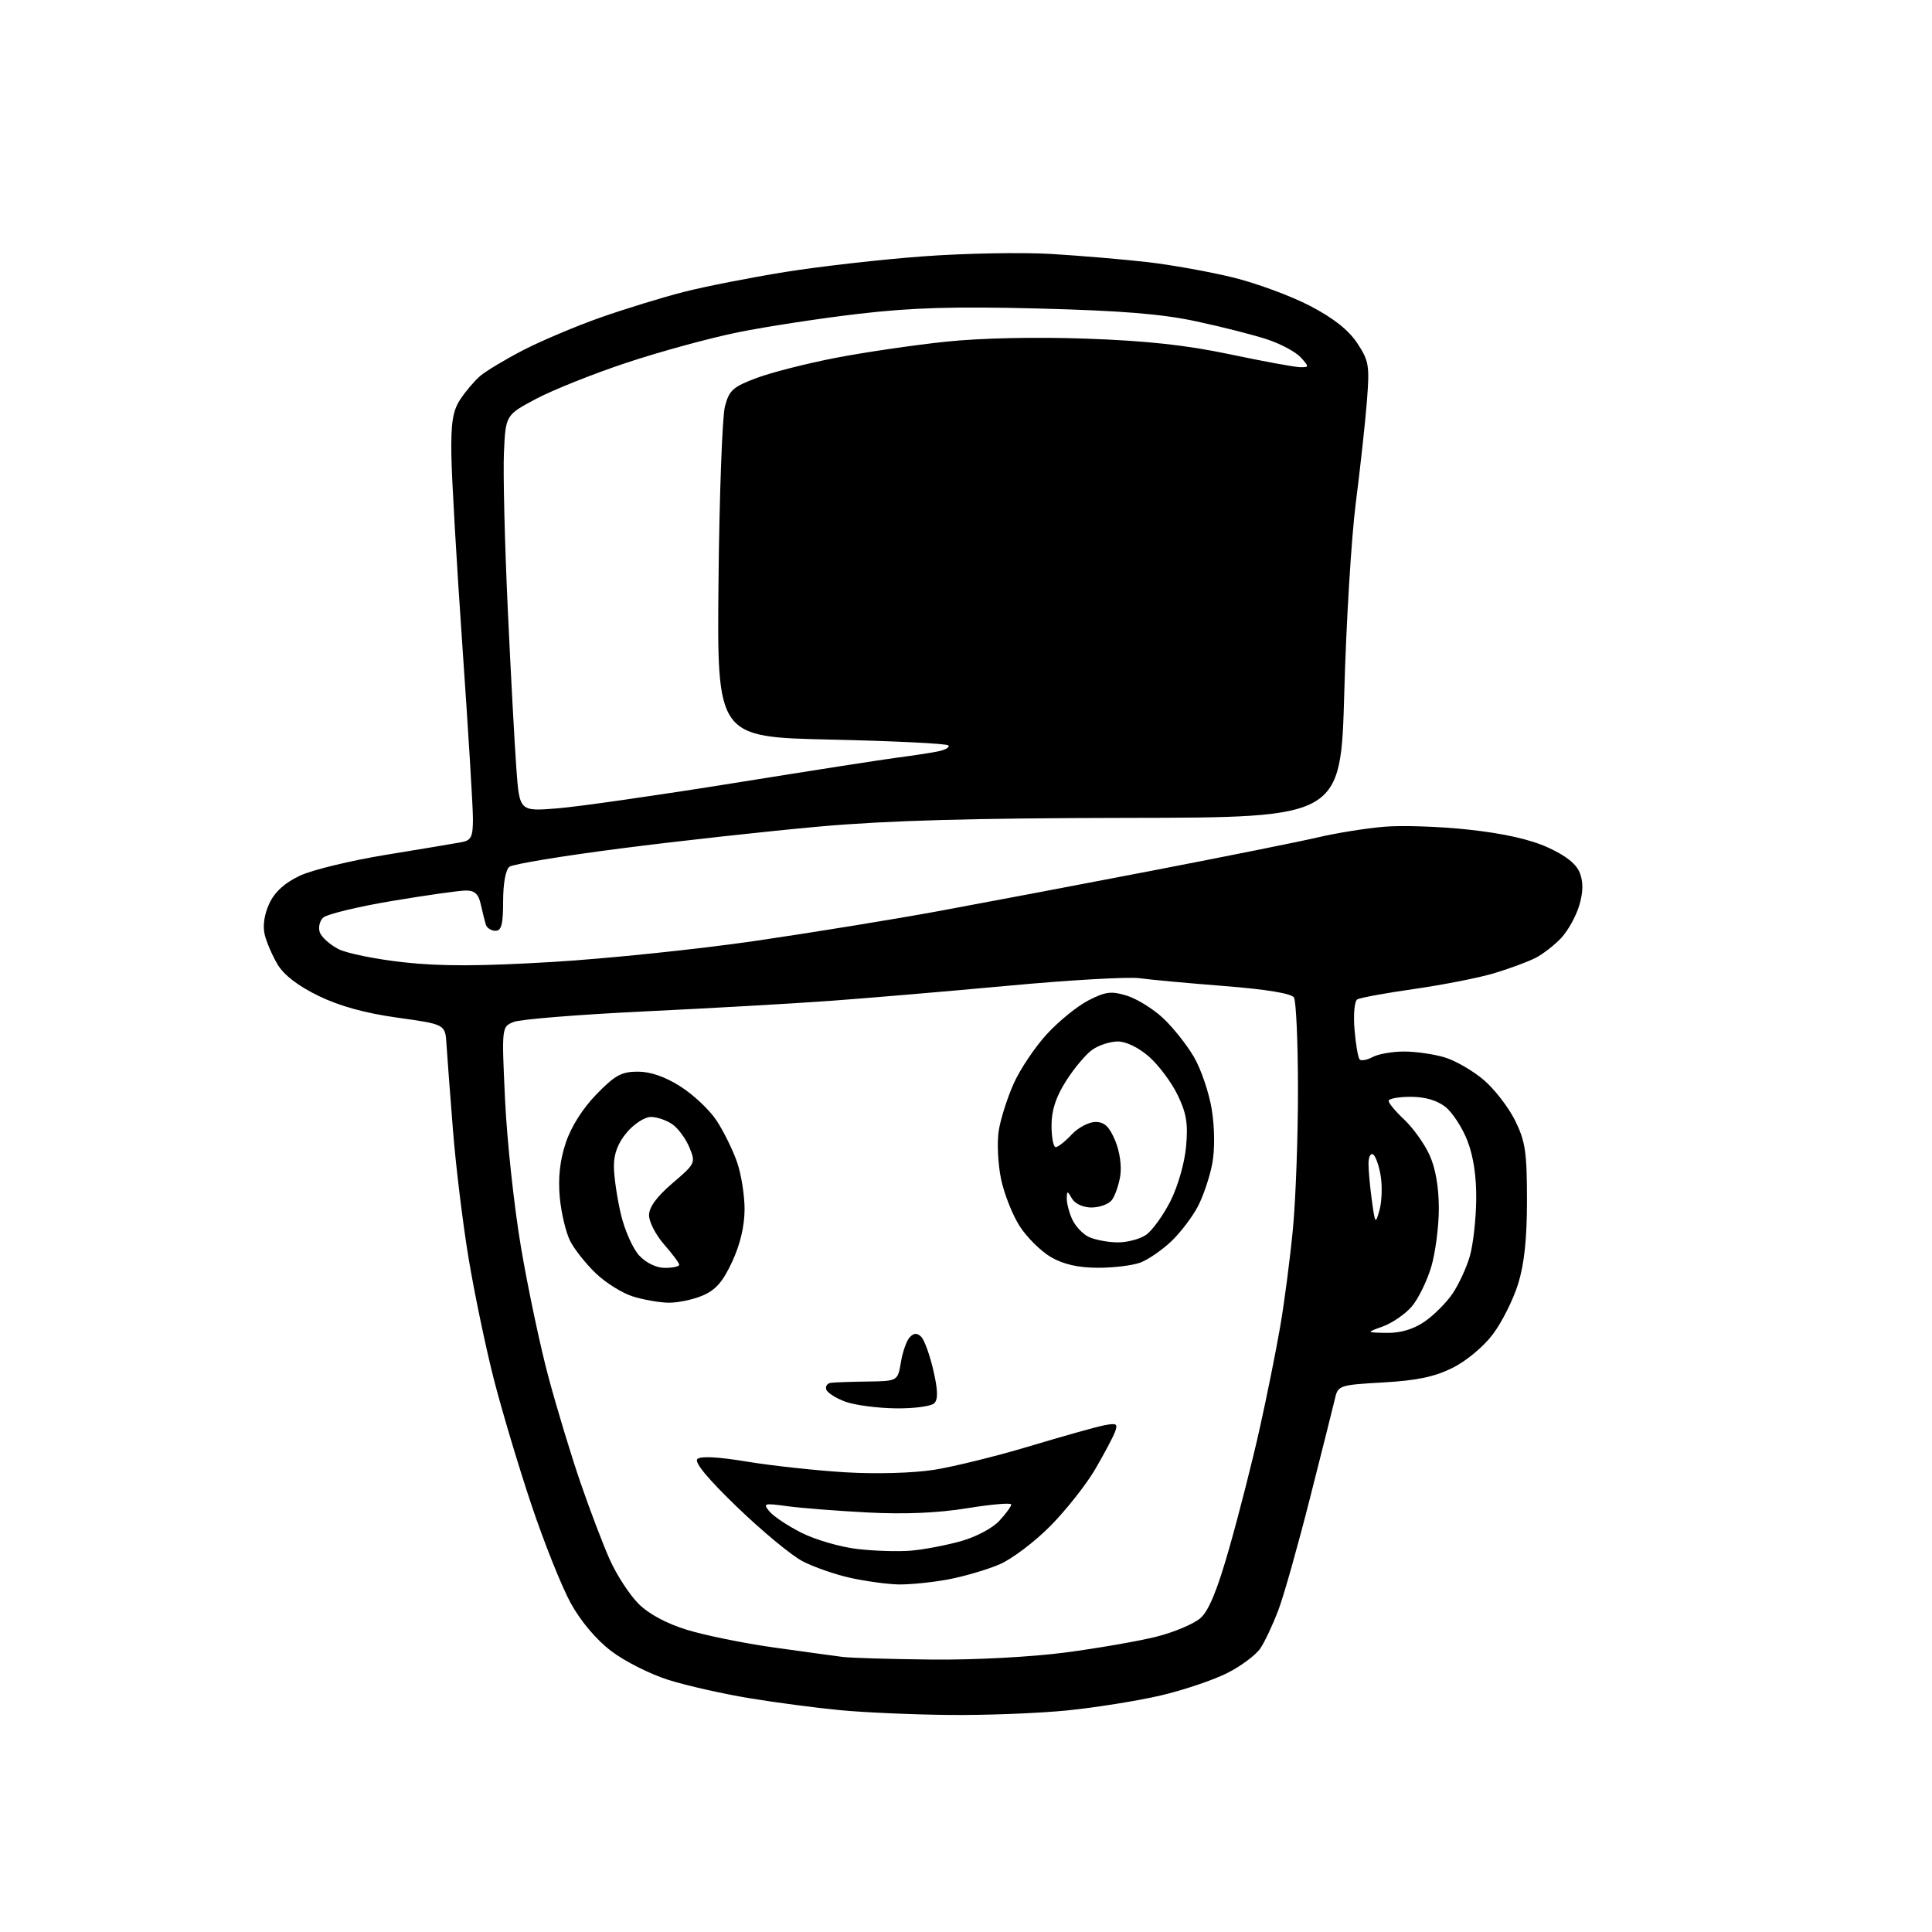 <?xml version="1.0" encoding="UTF-8" standalone="no"?>
<svg 
  version="1.1" 
  xmlns="http://www.w3.org/2000/svg" 
  xmlns:xlink="http://www.w3.org/1999/xlink" 
  xmlns:svg="http://www.w3.org/2000/svg"
  xmlns:rdf="http://www.w3.org/1999/02/22-rdf-syntax-ns#"
  xmlns:cc="http://creativecommons.org/ns#"
  xmlns:dc="http://purl.org/dc/elements/1.1/"
  viewBox="0 0 384 384"
  width="384"
  height="384"
>
<style>svg {background-color: white; }</style>"
<path stroke="none" fill="black" fill-rule="evenodd" d="M188.64,340.86C181.41,340.79 171.68,340.36 167.00,339.91C162.32,339.47 154.22,338.40 149.00,337.54C143.78,336.68 136.54,335.05 132.93,333.92C129.31,332.79 124.17,330.21 121.51,328.18C118.51,325.90 115.45,322.28 113.44,318.64C111.67,315.42 108.15,306.64 105.64,299.14C103.12,291.64 99.74,280.32 98.12,274.00C96.51,267.68 94.26,256.88 93.12,250.00C91.98,243.12 90.58,231.65 90.02,224.50C89.45,217.35 88.88,209.72 88.74,207.55C88.50,203.59 88.50,203.59 79.00,202.27C72.56,201.37 67.51,199.98 63.31,197.94C59.26,195.97 56.46,193.83 55.19,191.72C54.13,189.95 52.96,187.25 52.60,185.71C52.19,183.97 52.55,181.65 53.55,179.53C54.64,177.24 56.60,175.47 59.61,174.05C62.05,172.90 69.78,171.03 76.78,169.89C83.78,168.75 90.51,167.62 91.75,167.39C93.66,167.03 94.00,166.33 94.00,162.73C94.00,160.40 93.06,145.00 91.91,128.50C90.76,112.00 89.77,94.85 89.71,90.38C89.62,84.00 90.00,81.65 91.47,79.40C92.50,77.83 94.28,75.73 95.42,74.74C96.57,73.76 100.42,71.44 104.00,69.59C107.58,67.74 114.47,64.83 119.32,63.12C124.17,61.41 131.62,59.12 135.88,58.03C140.13,56.94 149.22,55.16 156.06,54.06C162.90,52.96 175.25,51.56 183.50,50.95C191.75,50.34 203.22,50.13 209.00,50.48C214.78,50.83 223.32,51.55 228.00,52.09C232.68,52.62 240.32,53.99 245.00,55.13C249.68,56.27 256.58,58.82 260.35,60.78C265.03,63.22 268.01,65.57 269.75,68.19C272.09,71.73 272.24,72.62 271.68,79.76C271.35,84.02 270.35,93.12 269.47,100.00C268.59,106.88 267.57,123.75 267.19,137.50C266.50,162.50 266.50,162.50 224.00,162.56C193.15,162.61 176.43,163.08 163.00,164.27C152.82,165.18 135.05,167.13 123.50,168.62C111.95,170.10 101.94,171.75 101.25,172.28C100.50,172.86 100.00,175.60 100.00,179.12C100.00,183.73 99.67,185.00 98.47,185.00C97.63,185.00 96.76,184.44 96.55,183.75C96.34,183.06 95.90,181.26 95.56,179.75C95.12,177.70 94.36,177.00 92.61,177.00C91.31,177.00 84.68,177.94 77.88,179.08C71.07,180.22 64.92,181.72 64.21,182.40C63.51,183.09 63.22,184.42 63.58,185.36C63.95,186.30 65.59,187.77 67.25,188.63C68.90,189.48 74.77,190.67 80.29,191.27C87.68,192.08 95.50,192.05 109.91,191.19C120.69,190.54 138.72,188.67 150.00,187.03C161.28,185.38 177.70,182.72 186.50,181.10C195.30,179.48 214.43,175.86 229.00,173.05C243.57,170.24 258.43,167.26 262.00,166.42C265.57,165.58 271.43,164.64 275.00,164.33C278.57,164.01 286.20,164.27 291.95,164.90C298.92,165.66 304.16,166.84 307.70,168.46C311.31,170.11 313.33,171.74 314.02,173.54C314.71,175.38 314.67,177.36 313.88,179.99C313.26,182.08 311.66,184.96 310.34,186.39C309.02,187.81 306.71,189.61 305.22,190.38C303.72,191.15 300.02,192.52 297.00,193.43C293.98,194.34 286.83,195.74 281.13,196.56C275.43,197.37 270.31,198.31 269.77,198.64C269.21,198.99 268.97,201.64 269.22,204.63C269.46,207.58 269.93,210.26 270.25,210.58C270.57,210.90 271.74,210.68 272.85,210.08C273.96,209.49 276.76,209.00 279.07,209.00C281.38,209.00 285.01,209.52 287.14,210.16C289.27,210.80 292.77,212.83 294.92,214.66C297.07,216.50 299.87,220.14 301.16,222.75C303.17,226.85 303.49,229.00 303.50,238.50C303.50,246.19 302.97,251.21 301.74,255.18C300.77,258.31 298.52,262.81 296.73,265.18C294.87,267.66 291.45,270.51 288.70,271.88C285.13,273.65 281.63,274.39 274.94,274.77C266.27,275.26 265.95,275.37 265.36,277.89C265.02,279.33 262.79,288.25 260.38,297.72C257.98,307.18 255.15,317.23 254.08,320.03C253.01,322.84 251.43,326.23 250.55,327.56C249.68,328.89 246.72,331.12 243.97,332.51C241.23,333.90 235.28,335.91 230.74,336.98C226.21,338.04 217.84,339.38 212.14,339.96C206.45,340.53 195.87,340.94 188.64,340.86zM185.20,329.85C193.62,329.94 204.92,329.34 211.66,328.46C218.13,327.61 226.31,326.19 229.83,325.31C233.36,324.42 237.31,322.75 238.61,321.60C240.28,320.11 241.97,316.00 244.38,307.50C246.26,300.90 248.95,290.32 250.36,284.00C251.77,277.68 253.61,268.55 254.44,263.72C255.28,258.89 256.42,250.11 256.98,244.22C257.54,238.32 257.99,225.85 257.98,216.50C257.98,207.15 257.61,198.94 257.18,198.25C256.67,197.46 251.69,196.64 243.44,195.99C236.32,195.43 228.70,194.73 226.50,194.43C224.30,194.12 212.60,194.79 200.50,195.91C188.40,197.03 172.43,198.39 165.00,198.93C157.57,199.47 140.93,200.41 128.00,201.03C115.07,201.65 103.42,202.59 102.10,203.12C99.70,204.09 99.70,204.09 100.39,218.71C100.77,226.75 102.19,239.89 103.55,247.91C104.91,255.94 107.35,267.49 108.98,273.58C110.61,279.68 113.47,289.13 115.34,294.58C117.21,300.04 119.85,306.98 121.21,310.01C122.57,313.05 125.13,316.97 126.89,318.74C128.95,320.80 132.42,322.67 136.54,323.94C140.08,325.03 147.82,326.61 153.74,327.44C159.66,328.27 165.85,329.12 167.50,329.33C169.15,329.53 177.11,329.77 185.20,329.85zM178.57,314.92C176.33,314.87 172.03,314.28 169.00,313.61C165.97,312.94 161.70,311.45 159.50,310.30C157.30,309.15 151.48,304.33 146.56,299.59C140.74,293.99 137.96,290.64 138.60,290.00C139.23,289.37 142.70,289.55 148.54,290.52C153.47,291.33 162.22,292.28 168.00,292.63C174.17,293.00 181.44,292.79 185.63,292.14C189.56,291.52 198.11,289.41 204.63,287.45C211.16,285.49 217.81,283.62 219.41,283.30C221.95,282.80 222.23,282.97 221.61,284.61C221.22,285.65 219.46,288.97 217.70,291.99C215.94,295.00 211.95,300.07 208.83,303.24C205.71,306.41 201.12,309.88 198.64,310.94C196.16,312.00 191.54,313.35 188.38,313.94C185.22,314.52 180.80,314.96 178.57,314.92zM181.00,308.21C183.47,308.01 187.91,307.17 190.85,306.36C193.90,305.52 197.23,303.77 198.60,302.30C199.92,300.87 201.00,299.40 201.00,299.03C201.00,298.65 197.06,298.99 192.25,299.77C186.41,300.72 179.84,301.00 172.50,300.62C166.45,300.31 159.25,299.74 156.50,299.37C151.83,298.73 151.60,298.80 152.94,300.42C153.73,301.38 156.59,303.28 159.30,304.65C162.00,306.02 166.98,307.47 170.36,307.87C173.74,308.27 178.53,308.42 181.00,308.21zM178.05,279.92C174.45,279.88 169.95,279.29 168.06,278.61C166.17,277.92 164.44,276.83 164.23,276.18C164.01,275.53 164.43,274.93 165.17,274.84C165.90,274.75 169.19,274.63 172.47,274.59C178.44,274.50 178.44,274.50 179.07,270.70C179.42,268.61 180.22,266.38 180.85,265.75C181.69,264.91 182.30,264.90 183.11,265.71C183.72,266.32 184.80,269.30 185.50,272.32C186.42,276.29 186.47,278.13 185.69,278.91C185.09,279.51 181.65,279.97 178.05,279.92zM275.60,264.92C278.31,264.97 280.85,264.23 283.08,262.73C284.93,261.48 287.48,258.93 288.73,257.08C289.98,255.22 291.53,251.85 292.16,249.60C292.80,247.34 293.36,242.35 293.41,238.50C293.47,233.92 292.87,229.86 291.67,226.76C290.67,224.15 288.69,221.12 287.29,220.01C285.61,218.69 283.22,218.00 280.37,218.00C277.96,218.00 276.00,218.37 276.00,218.81C276.00,219.26 277.41,220.95 279.13,222.56C280.85,224.18 283.09,227.30 284.10,229.50C285.30,232.09 285.96,235.82 285.98,240.07C285.99,243.68 285.31,248.96 284.47,251.80C283.62,254.64 281.88,258.19 280.59,259.69C279.31,261.18 276.74,262.95 274.88,263.63C271.50,264.85 271.50,264.85 275.60,264.92zM132.78,258.92C130.98,258.88 127.82,258.32 125.76,257.67C123.70,257.03 120.43,254.99 118.48,253.14C116.53,251.29 114.23,248.40 113.36,246.73C112.49,245.05 111.55,241.11 111.26,237.98C110.91,234.07 111.28,230.66 112.45,227.15C113.51,223.95 115.80,220.33 118.54,217.51C122.24,213.71 123.53,213.00 126.77,213.00C129.30,213.00 132.19,214.00 135.25,215.95C137.81,217.57 141.03,220.60 142.41,222.70C143.79,224.79 145.61,228.47 146.46,230.88C147.31,233.28 148.00,237.56 147.99,240.38C147.98,243.71 147.12,247.35 145.52,250.79C143.64,254.83 142.23,256.42 139.56,257.54C137.64,258.34 134.59,258.97 132.78,258.92zM132.17,252.00C133.73,252.00 135.00,251.72 135.00,251.38C135.00,251.04 133.65,249.23 132.00,247.35C130.35,245.47 129.00,242.86 129.00,241.54C129.00,239.94 130.53,237.85 133.66,235.17C138.23,231.27 138.29,231.13 137.02,228.05C136.31,226.33 134.79,224.26 133.64,223.46C132.49,222.66 130.57,222.00 129.37,222.00C128.15,222.00 126.03,223.37 124.59,225.08C122.82,227.18 122.00,229.32 122.02,231.83C122.02,233.85 122.65,238.11 123.40,241.31C124.15,244.51 125.80,248.22 127.06,249.56C128.44,251.03 130.47,252.00 132.17,252.00zM218.18,251.98C214.27,251.96 211.38,251.30 208.90,249.87C206.92,248.72 204.13,245.97 202.70,243.76C201.26,241.54 199.58,237.30 198.96,234.32C198.35,231.34 198.14,227.02 198.51,224.70C198.88,222.39 200.22,218.17 201.50,215.32C202.78,212.48 205.75,208.05 208.12,205.49C210.48,202.93 214.19,199.92 216.38,198.81C219.72,197.10 220.90,196.95 223.92,197.88C225.89,198.48 229.12,200.46 231.09,202.29C233.07,204.12 235.86,207.61 237.29,210.06C238.72,212.50 240.32,217.22 240.85,220.54C241.43,224.15 241.47,228.46 240.95,231.26C240.47,233.83 239.20,237.64 238.12,239.72C237.05,241.80 234.67,244.93 232.84,246.69C231.00,248.44 228.23,250.35 226.68,250.94C225.14,251.52 221.31,251.99 218.18,251.98zM222.03,246.93C223.97,246.97 226.56,246.29 227.80,245.43C229.03,244.57 231.20,241.56 232.63,238.74C234.11,235.82 235.45,231.16 235.74,227.90C236.16,223.32 235.82,221.27 234.06,217.63C232.85,215.13 230.30,211.72 228.40,210.04C226.34,208.23 223.82,207.00 222.19,207.00C220.68,207.00 218.40,207.73 217.12,208.63C215.84,209.53 213.49,212.31 211.90,214.83C209.86,218.04 209.00,220.67 209.00,223.70C209.00,226.06 209.37,228.00 209.83,228.00C210.28,228.00 211.71,226.88 213.00,225.50C214.29,224.12 216.42,223.00 217.73,223.00C219.52,223.00 220.48,223.90 221.65,226.70C222.57,228.90 222.97,231.79 222.65,233.79C222.34,235.65 221.57,237.81 220.93,238.59C220.28,239.37 218.48,240.00 216.93,240.00C215.29,240.00 213.67,239.26 213.08,238.25C212.14,236.63 212.06,236.63 212.03,238.20C212.01,239.14 212.50,241.01 213.11,242.35C213.73,243.70 215.19,245.26 216.36,245.83C217.54,246.40 220.09,246.90 222.03,246.93zM274.19,240.50C274.65,238.85 274.76,235.81 274.43,233.76C274.10,231.70 273.42,229.76 272.91,229.45C272.41,229.14 272.00,229.97 272.00,231.30C272.00,232.63 272.30,235.92 272.67,238.61C273.32,243.32 273.38,243.39 274.19,240.50zM110.88,160.66C115.07,160.32 130.88,158.05 146.00,155.62C161.12,153.19 175.75,150.91 178.50,150.56C181.25,150.21 184.77,149.67 186.32,149.37C187.87,149.06 188.85,148.52 188.49,148.15C188.13,147.79 177.64,147.28 165.17,147.00C142.50,146.50 142.50,146.50 142.81,115.50C142.98,98.45 143.56,82.84 144.08,80.81C144.93,77.55 145.66,76.90 150.40,75.12C153.35,74.02 160.42,72.22 166.13,71.12C171.84,70.02 181.65,68.58 187.95,67.92C194.99,67.18 205.74,66.95 215.94,67.31C227.97,67.74 235.78,68.59 244.50,70.43C251.10,71.82 257.36,72.97 258.40,72.98C260.23,73.00 260.24,72.92 258.54,71.04C257.56,69.96 254.58,68.36 251.90,67.47C249.23,66.58 242.87,64.96 237.77,63.87C230.86,62.39 222.89,61.75 206.50,61.32C189.67,60.89 181.26,61.14 170.72,62.37C163.14,63.25 152.34,64.91 146.72,66.04C141.10,67.18 131.10,69.91 124.50,72.11C117.90,74.30 109.80,77.54 106.50,79.30C100.50,82.50 100.50,82.50 100.16,90.00C99.98,94.12 100.32,108.07 100.92,121.00C101.52,133.93 102.30,148.27 102.64,152.89C103.26,161.28 103.26,161.28 110.88,160.66z" />

</svg>